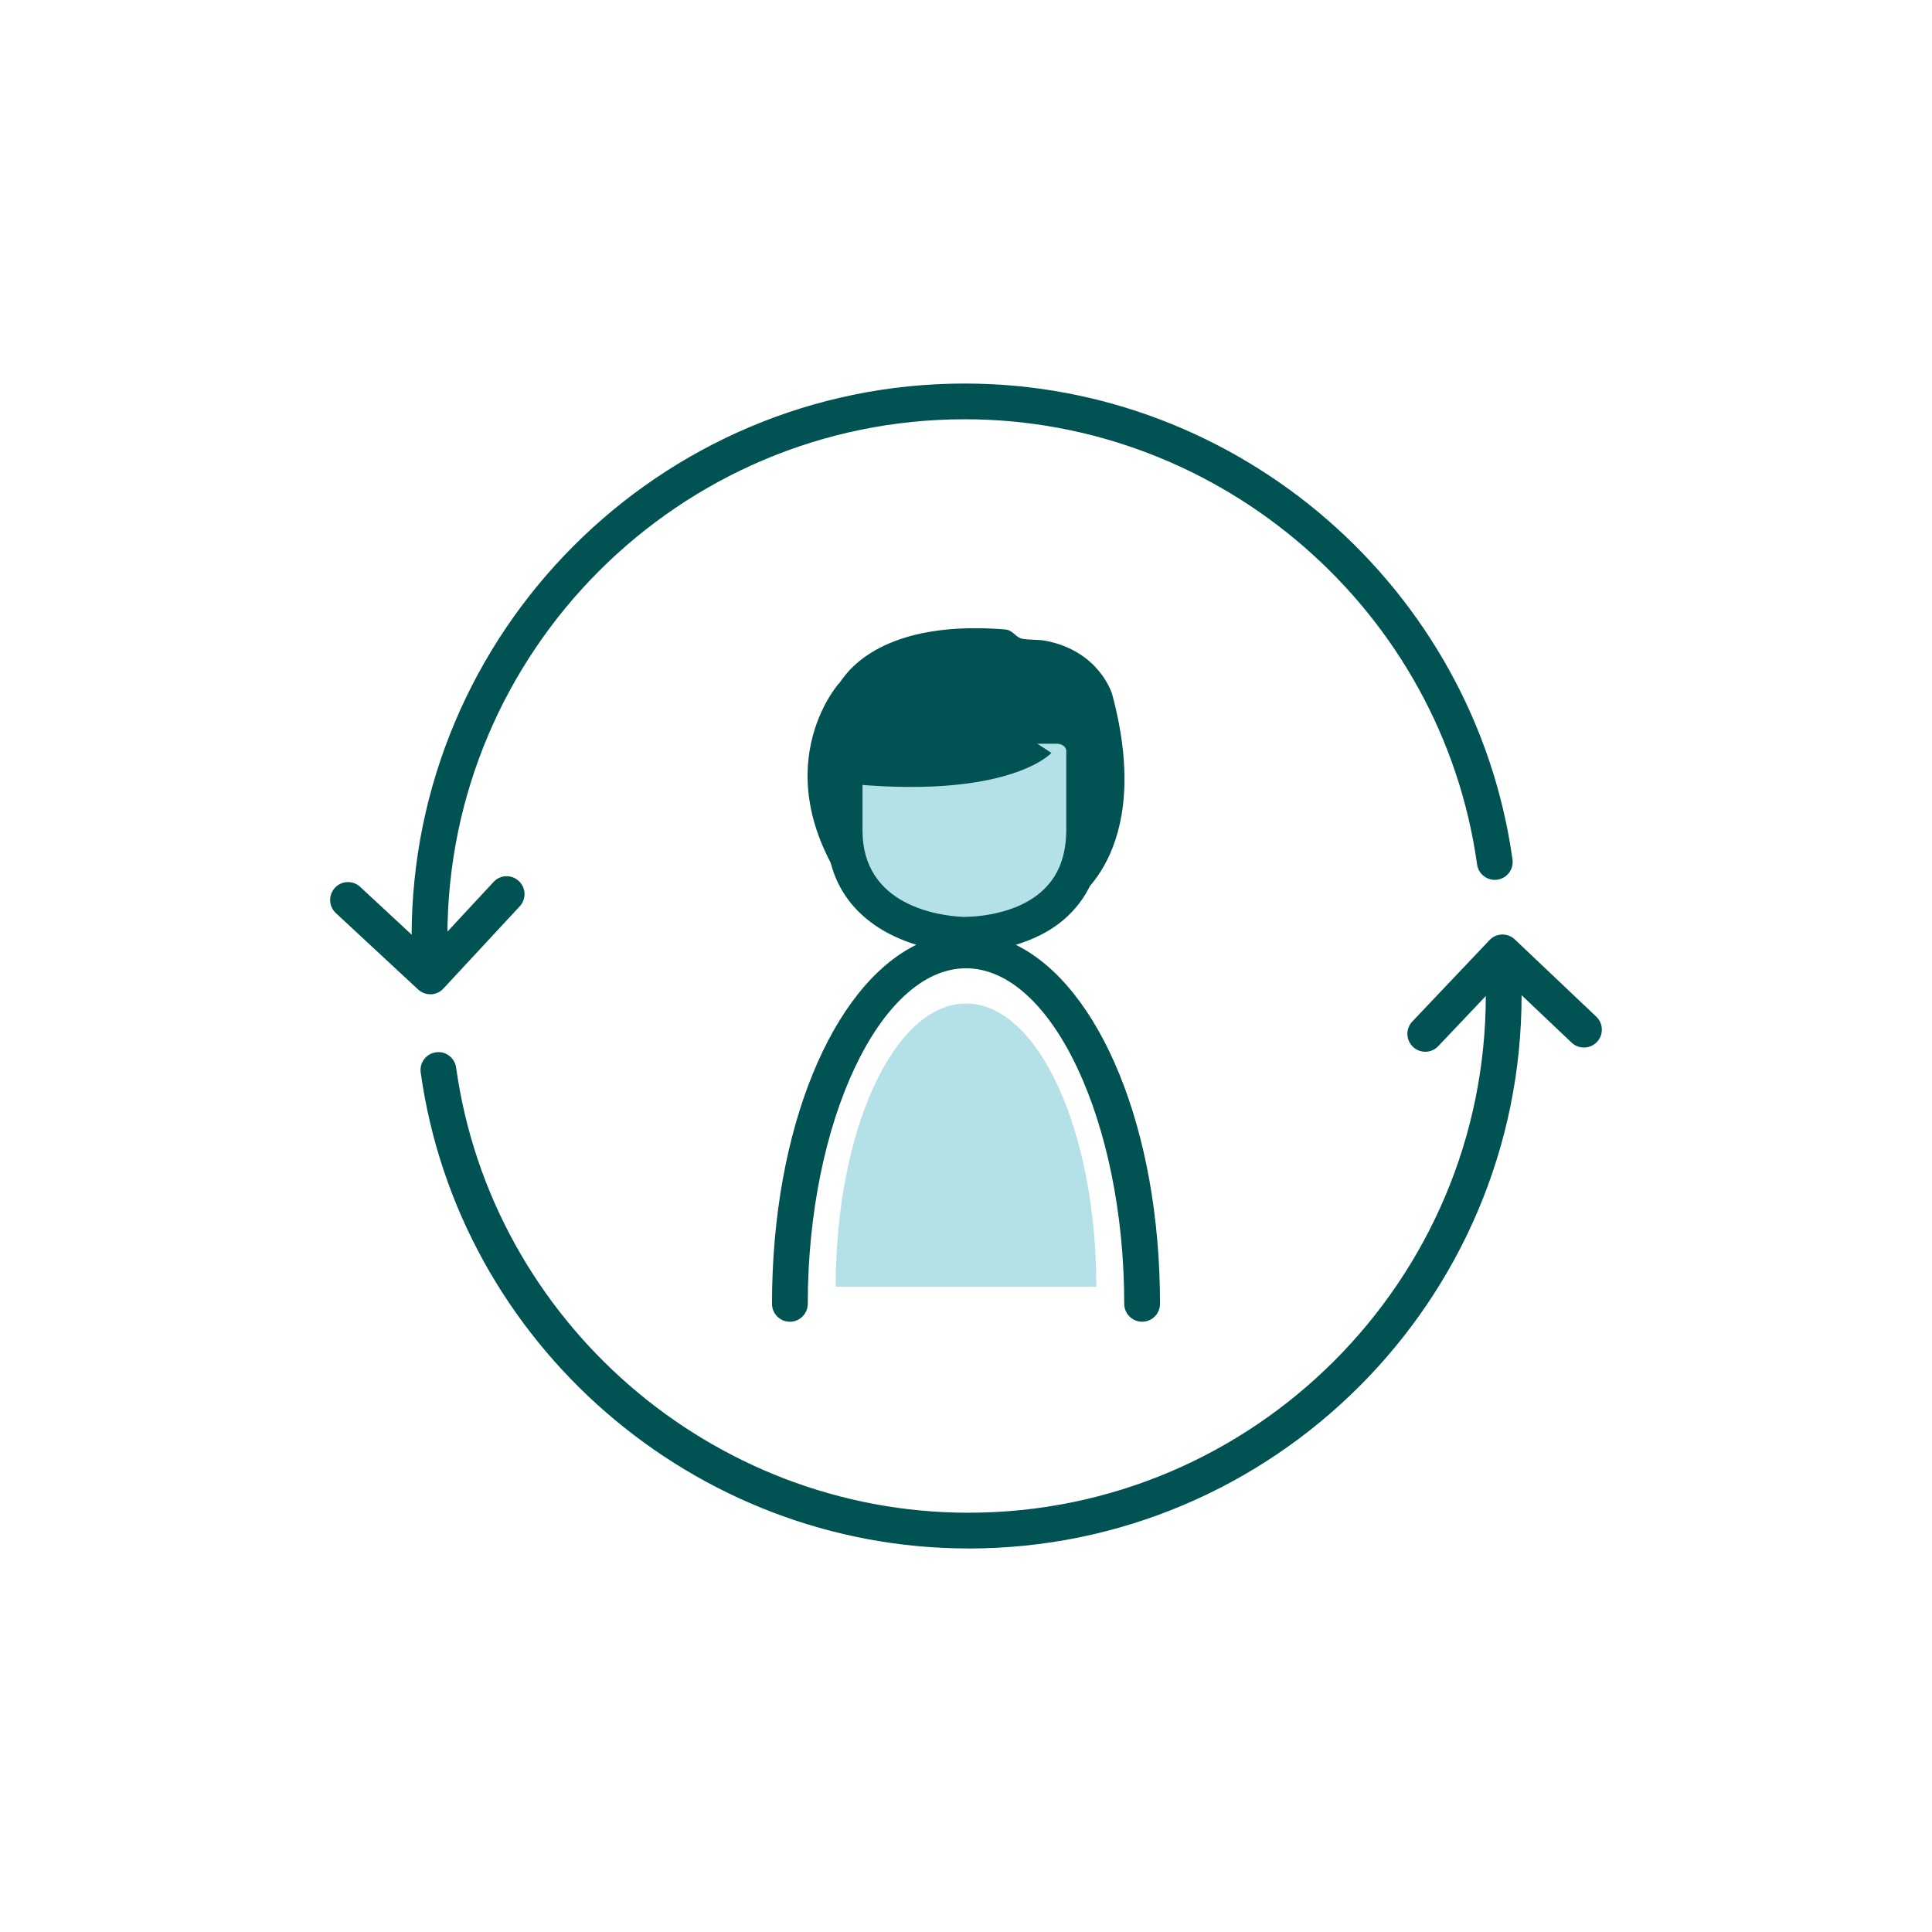 <?xml version="1.0" encoding="UTF-8"?><svg id="Layer_1" xmlns="http://www.w3.org/2000/svg" viewBox="0 0 432 432"><defs><style>.cls-1{fill:#005253;}.cls-2{fill:#b4e1e7;}</style></defs><path class="cls-1" d="M187.54,152.86s-17.44,19.57,2.87,47.49c0,0,21.28,10.91,48.74,1.78,0,0,19.3-10.66,9.52-46.94,0,0-2.79-9.64-14.97-11.93-1.45-.27-3.42-.15-5.08-.42-1.47-.25-2.1-1.92-3.76-2.08-1.93-.17-3.99-.27-6.2-.29-25.28-.2-30.65,12.4-31.11,12.4h0Z"/><path class="cls-2" d="M194.92,162.29c-3.35,0-6.06,2.5-6.06,5.59v17.76c0,16.91,14.7,22.78,26.24,23.36,0,0,27.16,1.13,27.32-23.36v-17.76c0-3.09-2.71-5.59-6.06-5.59h-41.44Z"/><path class="cls-1" d="M235.09,168.36s-10.41,11.68-52.3,6.09l19.68-27.47,32.62,21.37h0Z"/><path class="cls-1" d="M192.86,185.65v-17.76c0-.87,.94-1.59,2.06-1.59h41.44c1.12,0,2.06,.73,2.06,1.59v17.74c-.04,5.72-1.69,10.07-5.07,13.3-6.7,6.42-17.94,6.08-18.06,6.09-5.26-.26-22.44-2.45-22.44-19.36h0Zm34.26,25.61c3.94-1.19,8.19-3.14,11.72-6.51,4.97-4.74,7.53-11.16,7.58-19.1v-17.76c0-5.29-4.51-9.59-10.06-9.59h-41.44c-5.55,0-10.06,4.3-10.06,9.59v17.76c0,14.54,9.41,22.37,20.04,25.6-18.77,9.18-32.28,41.11-32.28,80.29,0,2.21,1.79,4,4,4s4-1.79,4-4c0-40.67,16.2-75.03,35.38-75.03s35.38,34.36,35.38,75.03c0,2.21,1.79,4,4,4s4-1.79,4-4c0-39.16-13.5-71.09-32.25-80.28h0Z"/><path class="cls-2" d="M186.86,287.72c0-34.98,13.04-63.33,29.14-63.33s29.14,28.35,29.14,63.33"/><path class="cls-1" d="M96.04,213.44c-2.21,0-4-1.79-4-4,0-68.2,55.48-123.68,123.68-123.68,61.36,0,114.01,45.75,122.48,106.43,.31,2.19-1.22,4.21-3.41,4.51-2.18,.31-4.21-1.22-4.51-3.41-7.92-56.74-57.17-99.54-114.56-99.54-63.79,0-115.68,51.89-115.68,115.68,0,2.21-1.79,4-4,4h0Z"/><path class="cls-1" d="M216.55,346.24c-61.36,0-114.01-45.75-122.48-106.43-.31-2.19,1.22-4.21,3.41-4.51,2.15-.34,4.2,1.21,4.51,3.41,7.92,56.74,57.17,99.54,114.56,99.54,63.78,0,115.68-51.9,115.68-115.68,0-2.21,1.79-4,4-4s4,1.79,4,4c0,68.2-55.48,123.68-123.68,123.68h0Z"/><path class="cls-1" d="M318.69,235.17c-.99,0-1.98-.36-2.75-1.1-1.6-1.52-1.67-4.05-.15-5.65l17.27-18.21c1.52-1.61,4.04-1.67,5.66-.15l18.21,17.27c1.6,1.52,1.67,4.05,.15,5.66-1.53,1.59-4.05,1.67-5.66,.15l-15.31-14.52-14.52,15.31c-.79,.83-1.84,1.25-2.9,1.25h0Z"/><path class="cls-1" d="M96.21,222.32c-1.01,0-1.98-.38-2.72-1.07l-18.39-17.08c-1.62-1.5-1.71-4.03-.21-5.65,1.49-1.63,4.04-1.72,5.65-.21l15.46,14.36,14.36-15.46c1.49-1.63,4.03-1.72,5.65-.21,1.62,1.5,1.71,4.03,.21,5.65l-17.08,18.4c-.72,.78-1.72,1.24-2.78,1.28h-.15Z"/></svg>